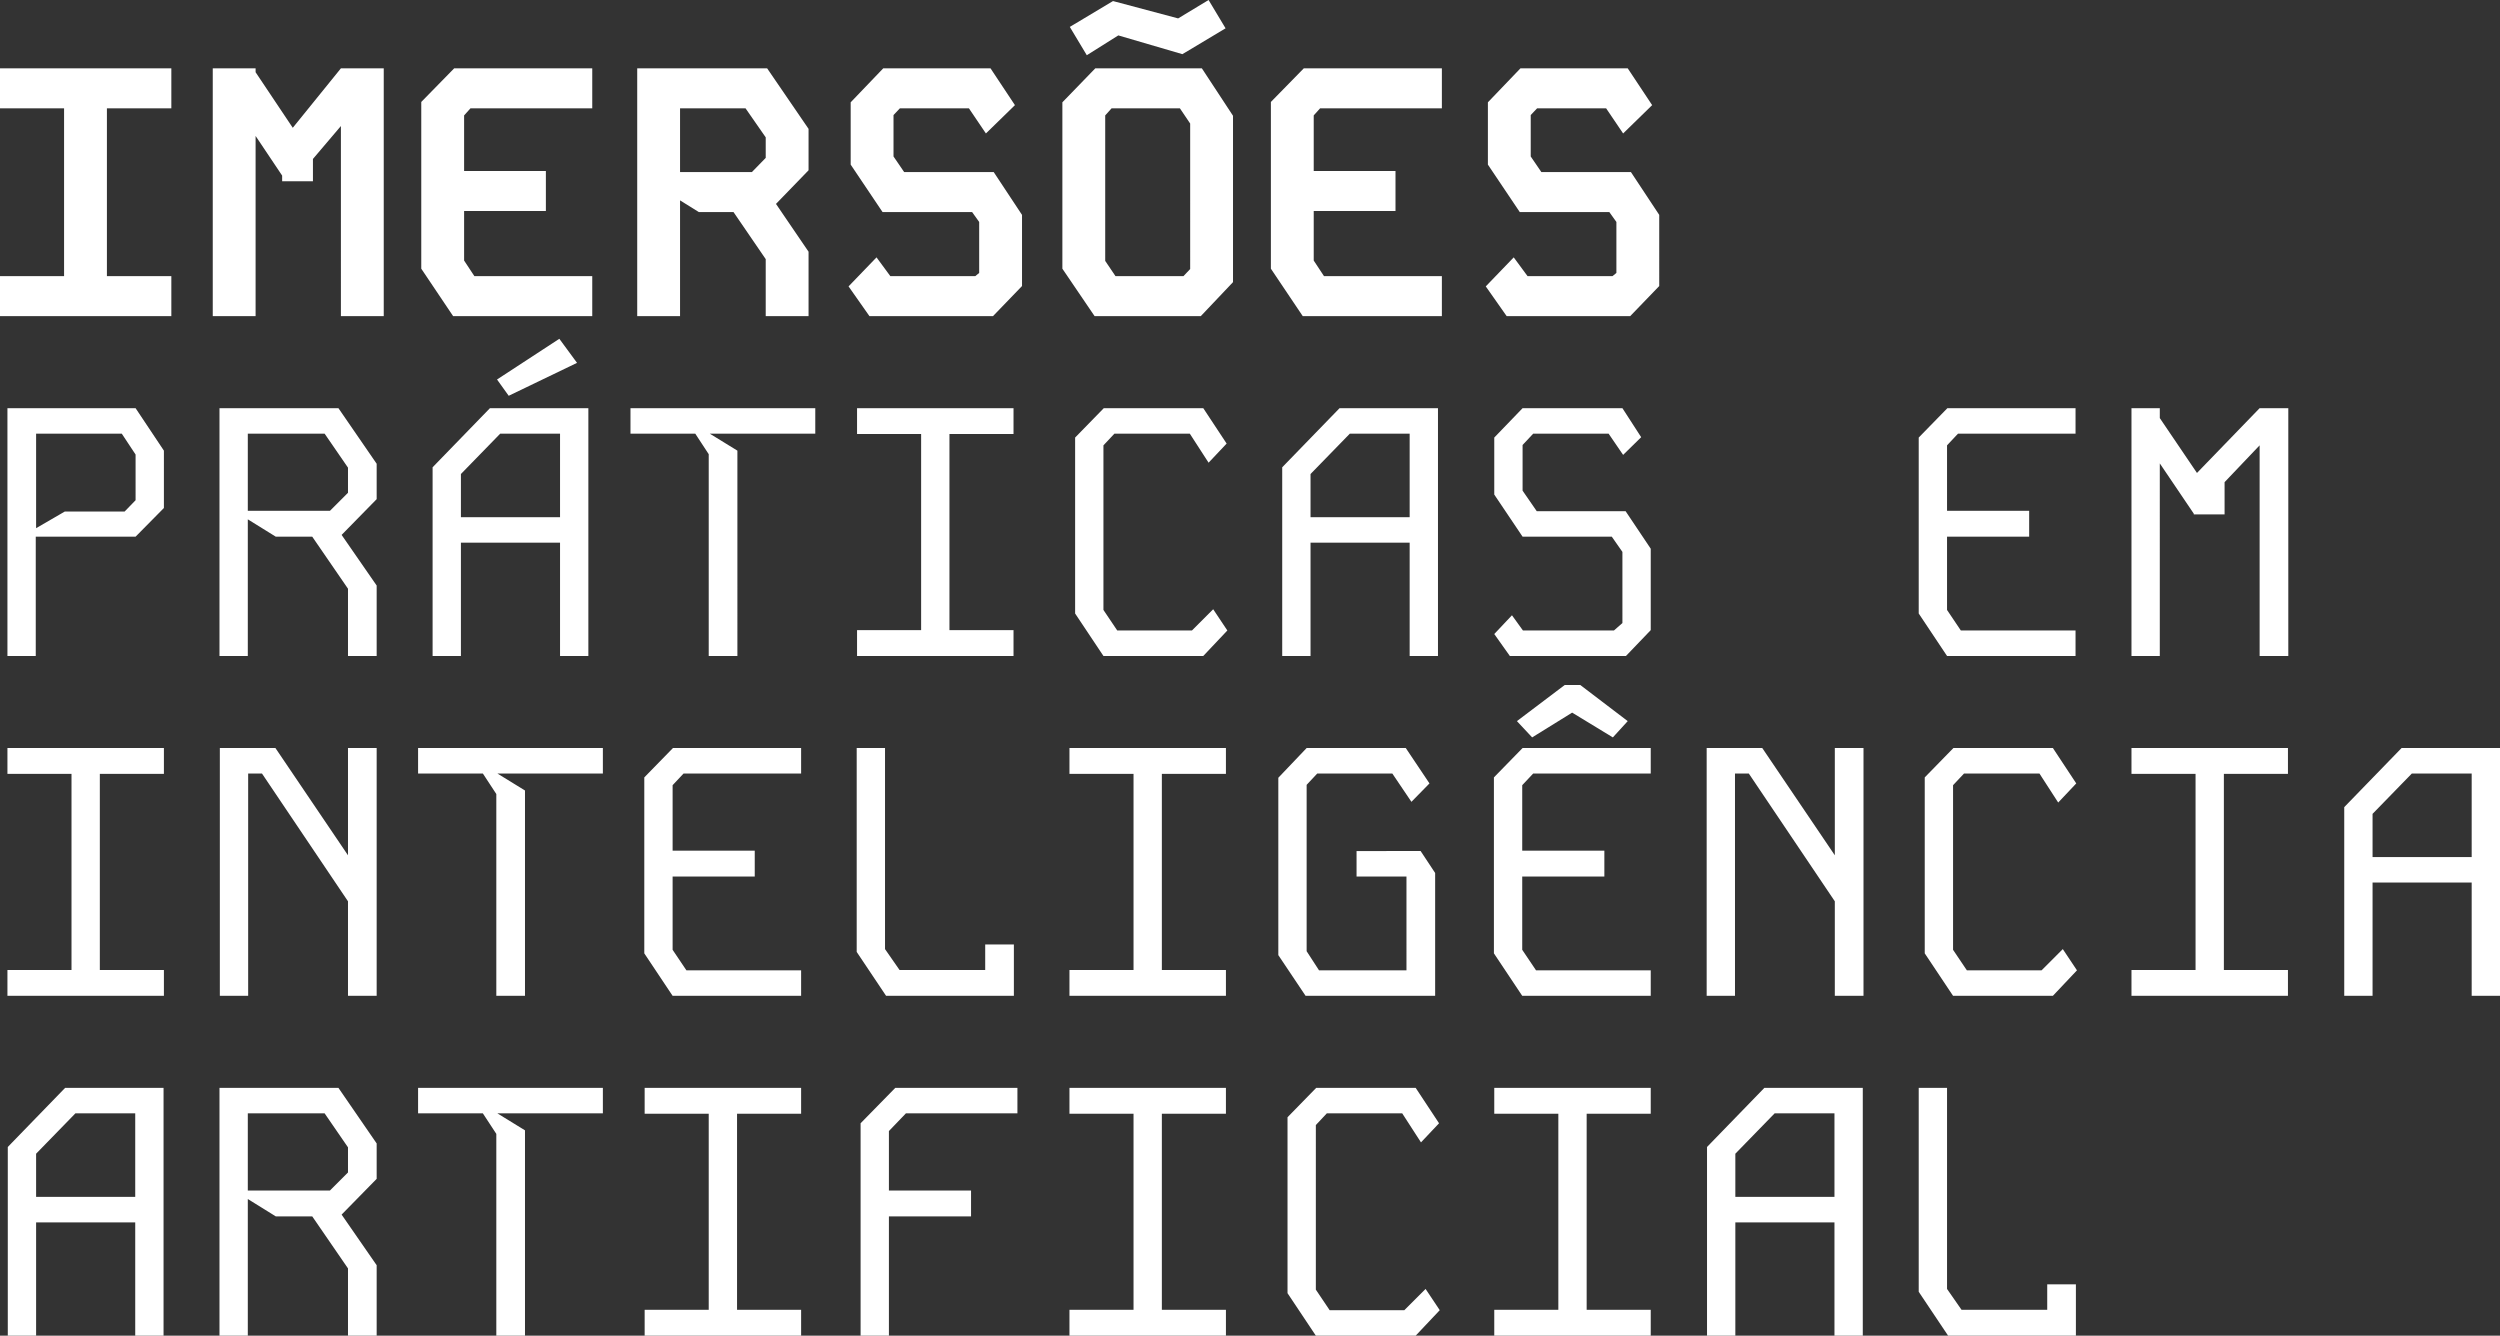 <svg xmlns="http://www.w3.org/2000/svg" width="529.65" height="282.975" viewBox="0 0 529.65 282.975">
  <rect x="0" y="0" width="529.65" height="282.975" fill="#333333" stroke="none"/>
  <path id="Caminho_34" data-name="Caminho 34" d="M4.35,20.5v8.475H17.925v35.55H4.35V73h36.3V64.525H27V28.975H40.65V20.5Zm45.075,0V73H58.5V34.825l5.625,8.4v1.2H70.65V39.7l5.925-6.975V73H85.65V20.5H76.575l-10.2,12.6L58.5,21.325V20.5Zm51.15,0L93.6,27.625V62.95L100.35,73h29.475V64.525H104.85l-2.175-3.3v-10.5H120V42.25H102.675V30.475l1.35-1.5h25.8V20.5Zm38.775,0V73h9.075V48.475L152.4,50.95h7.35l6.825,9.975V73h9.075V59.35l-6.9-10.125,6.9-7.125V33.325L166.875,20.5Zm9.075,8.475H162.3l4.275,6.15v4.35l-2.925,3H148.425Zm43.05-8.475H214.2l5.175,7.8-6.15,6-3.6-5.325H195L193.65,30.4v8.775l2.25,3.3h18.975l6,9.075V66.625L214.725,73H188.55l-4.425-6.3,5.925-6.15,2.925,3.975h18l.825-.675V53.05l-1.5-2.1H191.325l-6.75-10.05V27.7Zm44.925,0h22.575l6.6,10.05V65.8L258.75,73h-22.5l-6.825-10.05V27.7Zm2.1,40.8,2.175,3.225h14.4l1.425-1.5V32.2l-2.175-3.225H239.85l-1.35,1.5ZM260.4,6.025l-6.45,3.9L240.15,6.25,231,11.725l3.6,6,6.675-4.2L254.85,17.5,264,12.025ZM280.575,20.5,273.6,27.625V62.95L280.35,73h29.475V64.525H284.85l-2.175-3.3v-10.5H300V42.25H282.675V30.475l1.35-1.5h25.8V20.5Zm45.9,0H349.2l5.175,7.8-6.15,6-3.6-5.325H330L328.65,30.4v8.775l2.25,3.3h18.975l6,9.075V66.625L349.725,73H323.55l-4.425-6.3,5.925-6.15,2.925,3.975h18l.825-.675V53.05l-1.5-2.1H326.325l-6.75-10.05V27.7ZM5.925,92.5V145h6V119.725h21.15l6-6.075V101.5l-6-9ZM12,97.9H30.15l2.925,4.425V112l-2.325,2.4H18.075L12,117.925Zm38.85-5.4V145h6V116.05l5.925,3.675H70.5l7.575,11.025V145H84.15V130.075L76.725,119.35l7.425-7.575v-7.5L76.05,92.5Zm6,5.4H73.125l4.95,7.2v5.325L74.25,114.25H56.85Zm51.3-5.4L96,105.025V145h6V121h21v24h6V92.5ZM102,106.45l8.325-8.55H123v17.7H102Zm10.125-16.575L126.6,82.9l-3.75-5.1-13.2,8.625Zm25.8,2.625h39.15v5.4h-22.35l5.85,3.6V145H154.5V102.25l-2.85-4.35H137.925Zm48,0v5.475H199.5v41.55H185.925V145h33.15v-5.475H205.5V97.975h13.575V92.5Zm52.275,0h21.075l4.95,7.5-3.825,4.05-3.975-6.15H240.45l-2.325,2.475V135.25l2.925,4.35h15.825l4.5-4.5,3,4.5-5.1,5.4h-21.15l-6-9V98.725Zm49.95,0L276,105.025V145h6V121h21v24h6V92.5ZM282,106.45l8.325-8.55H303v17.7H282ZM326.925,92.5h21.15l3.975,6.15-3.825,3.75-3.075-4.5H329.175l-2.25,2.4v9.675l3,4.35H348.75l5.325,7.95v17.25L348.825,145h-24.6l-3.3-4.65,3.75-3.975L327,139.6h19.275l1.8-1.575V122.95l-2.25-3.225h-18.9l-6-8.925V98.725Zm90,0-6.075,6.225V136l6,9h27.225v-5.4h-24.3l-2.925-4.35V119.725h17.4V114.25h-17.4V100.375l2.325-2.475h24.9V92.5Zm39,0V145h6V104.2l7.2,10.65V115h6.525v-6.825l7.425-7.8V145h6.075V92.5h-6.075L469.8,106.225,461.925,94.6V92.5Zm-450,72v5.475H19.5v41.55H5.925V217h33.15v-5.475H25.5v-41.55H39.075V164.5Zm72.15,0v22.725L62.7,164.5H50.925V217h6V169.9H59.85l18.225,27.075V217H84.15V164.5Zm14.85,0h39.15v5.4h-22.35l5.85,3.6V217H109.5V174.25l-2.85-4.35H92.925Zm54,0-6.075,6.225V208l6,9h27.225v-5.4h-24.3l-2.925-4.35V191.725h17.4V186.25h-17.4V172.375l2.325-2.475h24.9v-5.4Zm38.925,0v43.2l6.225,9.3H219.15V206.125h-6.075v5.4h-18.15L191.85,207.1V164.5Zm45.075,0v5.475H244.5v41.55H230.925V217h33.15v-5.475H250.5v-41.55h13.575V164.5Zm50.25,0-6,6.3v37.575L280.95,217H308.4V190.975l-3.075-4.65H291.75v5.4h10.575V211.6H283.8l-2.625-4.05V172.3l2.25-2.4h15.9l4.05,6L307.2,172l-5.025-7.5Zm45.75,0-6.075,6.225V208l6,9h27.225v-5.4h-24.3l-2.925-4.35V191.725h17.4V186.25h-17.4V172.375l2.325-2.475h24.9v-5.4Zm12.225-13.35h-3.3l-10.125,7.65,3.225,3.45,8.475-5.25,8.625,5.25,3.15-3.45Zm53.925,13.35v22.725L377.7,164.5H365.925V217h6V169.9h2.925l18.225,27.075V217h6.075V164.5Zm25.125,0h21.075l4.95,7.5-3.825,4.05-3.975-6.15H420.45l-2.325,2.475V207.25l2.925,4.35h15.825l4.5-4.5,3,4.5-5.1,5.4h-21.15l-6-9V170.725Zm37.725,0v5.475H469.5v41.55H455.925V217h33.15v-5.475H475.5v-41.55h13.575V164.5Zm57.225,0L501,177.025V217h6V193h21v24h6V164.5ZM507,178.45l8.325-8.55H528v17.7H507ZM18.15,236.5,6,249.025V289h6V265H33v24h6V236.5ZM12,250.45l8.325-8.55H33v17.7H12ZM50.85,236.5V289h6V260.05l5.925,3.675H70.5l7.575,11.025V289H84.15V274.075L76.725,263.35l7.425-7.575v-7.5L76.05,236.5Zm6,5.4H73.125l4.95,7.2v5.325L74.25,258.25H56.85Zm36.075-5.4h39.15v5.4h-22.35l5.85,3.6V289H109.5V246.25l-2.85-4.35H92.925Zm48,0v5.475H154.5v41.55H140.925V289h33.15v-5.475H160.5v-41.55h13.575V236.5Zm53.1,0-7.35,7.5v45h6V263.725h17.4V258.25h-17.4v-12.6l3.6-3.75H219.9v-5.4Zm36.9,0v5.475H244.5v41.55H230.925V289h33.15v-5.475H250.5v-41.55h13.575V236.5Zm52.275,0h21.075l4.95,7.5-3.825,4.05-3.975-6.15H285.45l-2.325,2.475V279.25l2.925,4.35h15.825l4.5-4.5,3,4.5-5.1,5.4h-21.15l-6-9V242.725Zm37.725,0v5.475H334.5v41.55H320.925V289h33.15v-5.475H340.5v-41.55h13.575V236.5Zm57.225,0L366,249.025V289h6V265h21v24h6V236.5ZM372,250.45l8.325-8.55H393v17.7H372Zm38.85-13.95v43.2l6.225,9.3H444.15V278.125h-6.075v5.4h-18.15L416.85,279.1V236.5Z" transform="translate(-4.35 -6.025)" fill="#fff"/>
</svg>
